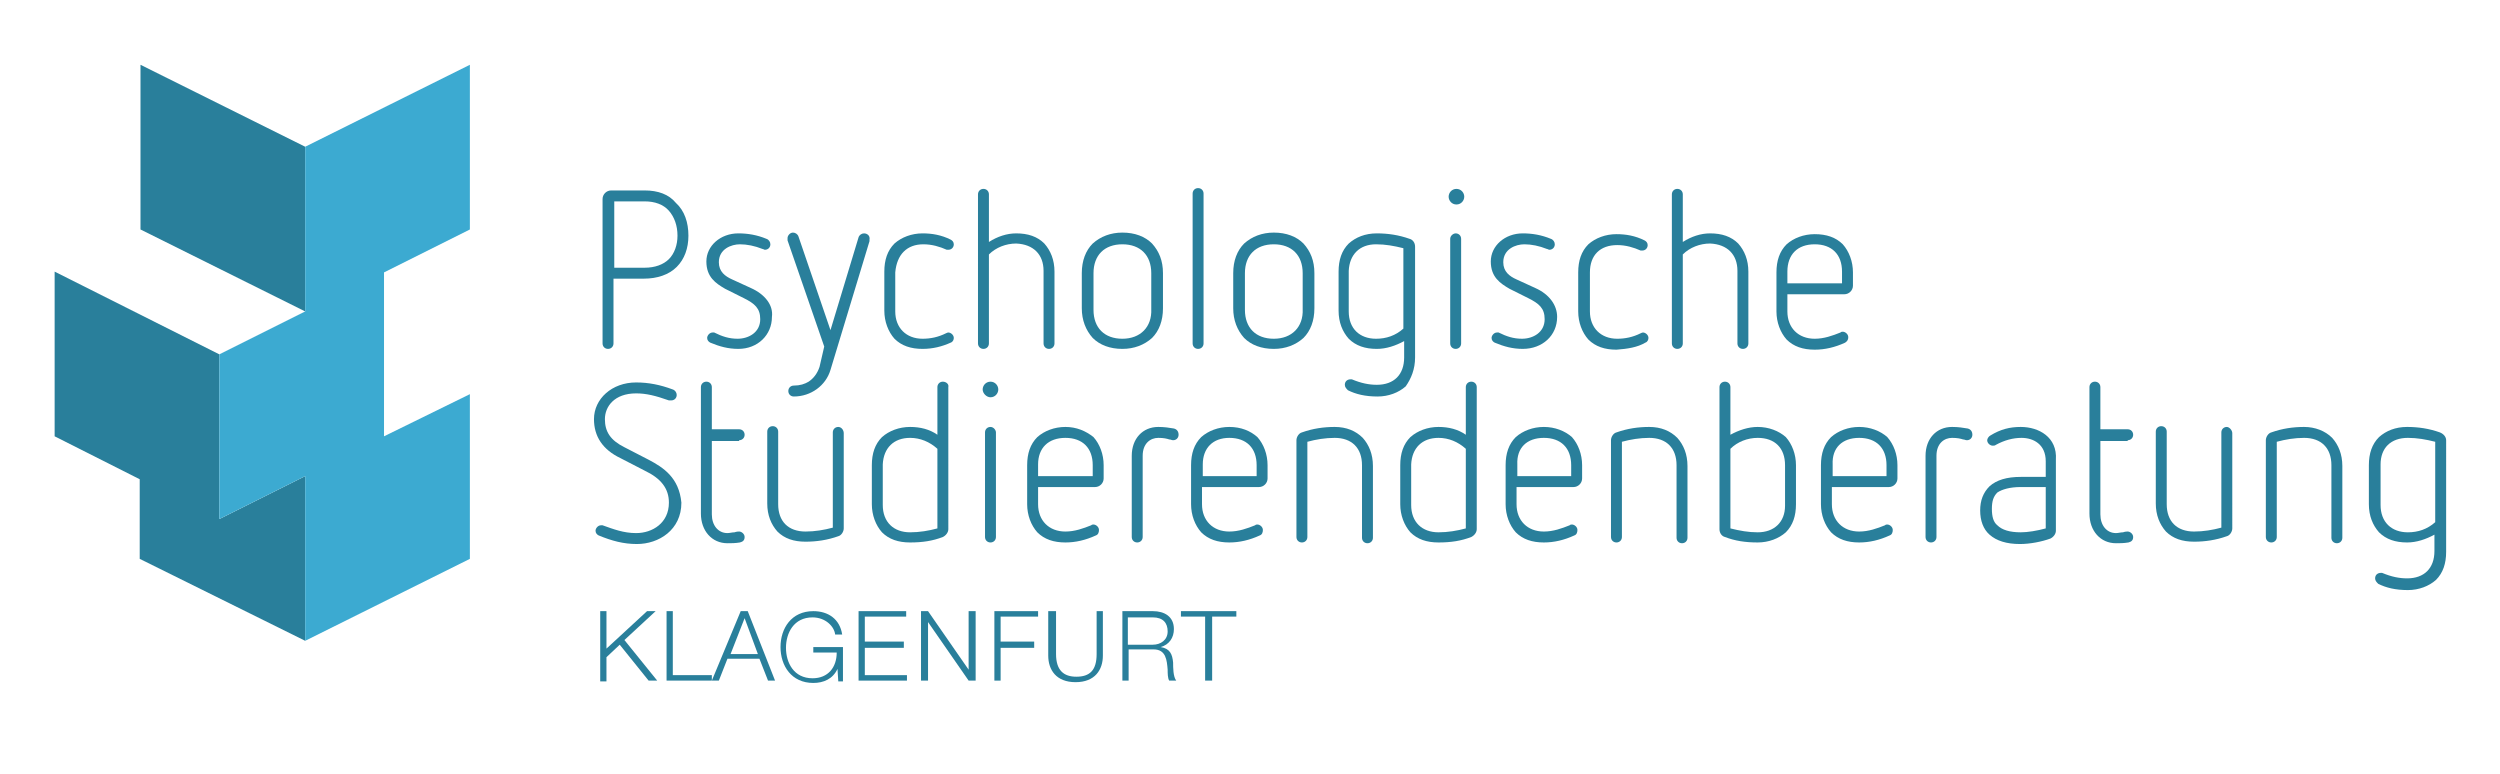 <?xml version="1.0" encoding="utf-8"?>
<!-- Generator: Adobe Illustrator 18.1.1, SVG Export Plug-In . SVG Version: 6.00 Build 0)  -->
<svg version="1.1" id="Ebene_1" xmlns="http://www.w3.org/2000/svg" xmlns:xlink="http://www.w3.org/1999/xlink" x="0px" y="0px"
	 viewBox="0 0 320.3 99.2" enable-background="new 0 0 320.3 99.2" xml:space="preserve">
<g>
	<polygon fill="#297F9B" points="28.1,45.4 28.1,45.4 28.1,45.4 7,34.8 7,55.9 17.9,61.4 17.9,71.6 39.1,82.1 39.1,61 28.1,66.5 	
		"/>
	<polygon fill="#297F9B" points="39.1,18.8 39.1,18.8 39.1,18.8 18,8.3 18,29.4 39.1,39.9 39.1,39.9 	"/>
	<polygon fill="#3CAAD1" points="60.2,29.4 60.2,8.3 39.1,18.8 39.1,18.8 39.1,39.9 39.1,39.9 28.1,45.4 28.1,45.4 28.1,66.5 
		39.1,61 39.1,61 39.1,82.1 60.2,71.6 60.2,50.5 49.2,55.9 49.2,34.9 	"/>
</g>
<g>
	<path fill="#297F9B" d="M82.6,24.4h-4.3c-0.6,0-1.1,0.5-1.1,1.1V44c0,0.4,0.3,0.7,0.7,0.7c0.4,0,0.7-0.3,0.7-0.7v-8.3h3.9
		c1.7,0,3.2-0.5,4.2-1.5c1-1,1.5-2.4,1.5-4c0-1.7-0.5-3.2-1.6-4.2C85.7,24.9,84.3,24.4,82.6,24.4z M82.6,34.3h-3.9v-8.5h3.9
		c1.3,0,2.4,0.4,3.1,1.2c0.7,0.8,1.1,1.9,1.1,3.2c0,1.2-0.4,2.3-1.1,3C85,33.9,83.9,34.3,82.6,34.3z"/>
	<path fill="#297F9B" d="M96.2,36.9l-2.4-1.1c-0.9-0.4-1.7-1-1.7-2.2c0-1.7,1.6-2.3,2.7-2.3c0.9,0,1.9,0.2,2.9,0.6
		c0.1,0,0.2,0.1,0.3,0.1c0.4,0,0.7-0.3,0.7-0.7c0-0.3-0.2-0.6-0.5-0.7c-1.2-0.5-2.4-0.7-3.6-0.7c-2.3,0-4.1,1.6-4.1,3.6
		c0,2,1.2,2.8,2.4,3.5l2.4,1.2c1.4,0.7,2.1,1.3,2.1,2.7c0,1.7-1.5,2.5-2.9,2.5c-1.1,0-2-0.3-3-0.8l0,0c-0.1,0-0.1,0-0.2,0
		c-0.4,0-0.7,0.4-0.7,0.7c0,0.3,0.2,0.5,0.4,0.6c1.2,0.5,2.3,0.8,3.6,0.8c2.5,0,4.3-1.8,4.3-4.1C99.1,39.1,98,37.7,96.2,36.9z"/>
	<path fill="#297F9B" d="M110.7,29.9c-0.3,0-0.6,0.2-0.7,0.5l-3.6,11.9l-4.1-12c-0.1-0.3-0.4-0.5-0.7-0.5c-0.4,0-0.7,0.4-0.7,0.7
		c0,0.1,0,0.1,0,0.3l4.7,13.6L105,47c-0.3,0.9-0.8,1.5-1.4,1.9c-0.5,0.3-1.1,0.5-1.9,0.5c-0.4,0-0.7,0.3-0.7,0.7
		c0,0.4,0.3,0.7,0.7,0.7c2.2,0,4.1-1.4,4.7-3.4l5-16.5c0-0.1,0-0.2,0-0.2C111.5,30.2,111.1,29.9,110.7,29.9z"/>
	<path fill="#297F9B" d="M118.3,31.3c1.1,0,2.1,0.3,3,0.7l0,0c0.1,0,0.1,0,0.2,0c0.4,0,0.7-0.3,0.7-0.7c0-0.3-0.2-0.5-0.4-0.6
		c-1.2-0.6-2.4-0.8-3.6-0.8c-1.4,0-2.7,0.5-3.6,1.3c-0.9,0.9-1.3,2.1-1.3,3.6v5c0,1.4,0.5,2.7,1.3,3.6c0.9,0.9,2.1,1.3,3.6,1.3
		c1.3,0,2.5-0.3,3.6-0.8c0.3-0.1,0.4-0.4,0.4-0.6c0-0.4-0.4-0.7-0.7-0.7c-0.1,0-0.3,0.1-0.3,0.1c-1,0.5-2,0.7-3,0.7
		c-2.1,0-3.5-1.4-3.5-3.5v-5C114.9,32.6,116.2,31.3,118.3,31.3z"/>
	<path fill="#297F9B" d="M133.7,34.7V44c0,0.4,0.3,0.7,0.7,0.7c0.4,0,0.7-0.3,0.7-0.7v-9.2c0-1.5-0.5-2.7-1.3-3.6
		c-0.9-0.9-2.1-1.3-3.6-1.3c-1.2,0-2.4,0.4-3.5,1.1v-6.1c0-0.4-0.3-0.7-0.7-0.7c-0.4,0-0.7,0.3-0.7,0.7V44c0,0.4,0.3,0.7,0.7,0.7
		c0.4,0,0.7-0.3,0.7-0.7V32.6c0.9-0.9,2.2-1.4,3.5-1.4C132.4,31.3,133.7,32.6,133.7,34.7z"/>
	<path fill="#297F9B" d="M149,39.5v-4.5c0-1.6-0.5-2.8-1.4-3.8c-0.9-0.9-2.2-1.4-3.8-1.4c-1.5,0-2.8,0.5-3.8,1.4
		c-0.9,0.9-1.4,2.2-1.4,3.8v4.5c0,1.5,0.5,2.8,1.4,3.8c0.9,0.9,2.2,1.4,3.8,1.4c1.5,0,2.8-0.5,3.8-1.4C148.5,42.4,149,41.1,149,39.5
		z M143.8,43.4c-2.3,0-3.7-1.4-3.7-3.7V35c0-2.3,1.4-3.7,3.7-3.7c2.3,0,3.7,1.4,3.7,3.7v4.6C147.6,41.9,146.1,43.4,143.8,43.4z"/>
	<path fill="#297F9B" d="M153.5,44.7c0.4,0,0.7-0.3,0.7-0.7V24.8c0-0.4-0.3-0.7-0.7-0.7c-0.4,0-0.7,0.3-0.7,0.7V44
		C152.8,44.4,153.1,44.7,153.5,44.7z"/>
	<path fill="#297F9B" d="M168.4,39.5v-4.5c0-1.6-0.5-2.8-1.4-3.8c-0.9-0.9-2.2-1.4-3.8-1.4c-1.5,0-2.8,0.5-3.8,1.4
		c-0.9,0.9-1.4,2.2-1.4,3.8v4.5c0,1.5,0.5,2.8,1.4,3.8c0.9,0.9,2.2,1.4,3.8,1.4c1.5,0,2.8-0.5,3.8-1.4
		C167.9,42.4,168.4,41.1,168.4,39.5z M163.2,43.4c-2.3,0-3.7-1.4-3.7-3.7V35c0-2.3,1.4-3.7,3.7-3.7c2.3,0,3.7,1.4,3.7,3.7v4.6
		C167,41.9,165.5,43.4,163.2,43.4z"/>
	<path fill="#297F9B" d="M181.3,45.8V31.6c0-0.5-0.3-0.9-0.7-1c-1.4-0.5-2.8-0.7-4.2-0.7c-1.5,0-2.7,0.5-3.6,1.3
		c-0.9,0.9-1.3,2.1-1.3,3.6v5c0,1.5,0.5,2.7,1.3,3.6c0.9,0.9,2.1,1.3,3.6,1.3c1.2,0,2.4-0.4,3.5-1v2.1c0,2.2-1.3,3.5-3.5,3.5
		c-1,0-2-0.2-3.2-0.7l0,0c-0.1,0-0.1,0-0.2,0c-0.3,0-0.7,0.2-0.7,0.7c0,0.3,0.2,0.5,0.4,0.7c1,0.5,2.2,0.8,3.8,0.8
		c1.4,0,2.7-0.5,3.6-1.3C180.8,48.5,181.3,47.3,181.3,45.8z M176.3,31.3c1.2,0,2.3,0.2,3.5,0.5v10.3c-1,0.9-2.2,1.3-3.5,1.3
		c-2.1,0-3.5-1.3-3.5-3.5v-5.2C172.9,32.6,174.2,31.3,176.3,31.3z"/>
	<path fill="#297F9B" d="M186.6,26.2c0.6,0,1-0.5,1-1s-0.4-1-1-1c-0.6,0-1,0.5-1,1S186,26.2,186.6,26.2z"/>
	<path fill="#297F9B" d="M185.8,30.6V44c0,0.4,0.3,0.7,0.7,0.7c0.4,0,0.7-0.3,0.7-0.7V30.6c0-0.4-0.3-0.7-0.7-0.7
		C186.2,29.9,185.8,30.2,185.8,30.6z"/>
	<path fill="#297F9B" d="M199.5,40.6c0-1.5-1-2.9-2.8-3.7l-2.4-1.1c-0.9-0.4-1.7-1-1.7-2.2c0-1.7,1.6-2.3,2.7-2.3
		c0.9,0,1.9,0.2,2.9,0.6c0.1,0,0.2,0.1,0.3,0.1c0.4,0,0.7-0.3,0.7-0.7c0-0.3-0.2-0.6-0.5-0.7c-1.2-0.5-2.4-0.7-3.6-0.7
		c-2.3,0-4.1,1.6-4.1,3.6c0,2,1.2,2.8,2.4,3.5l2.4,1.2c1.4,0.7,2.1,1.3,2.1,2.7c0,1.7-1.5,2.5-2.9,2.5c-1.1,0-2-0.3-3-0.8l0,0
		c-0.1,0-0.1,0-0.2,0c-0.4,0-0.7,0.4-0.7,0.7c0,0.3,0.2,0.5,0.4,0.6c1.2,0.5,2.3,0.8,3.6,0.8C197.6,44.7,199.5,43,199.5,40.6z"/>
	<path fill="#297F9B" d="M210.8,43.9c0.3-0.1,0.4-0.4,0.4-0.6c0-0.4-0.4-0.7-0.7-0.7c-0.1,0-0.3,0.1-0.3,0.1c-1,0.5-2,0.7-3,0.7
		c-2.1,0-3.5-1.4-3.5-3.5v-5c0-2.2,1.3-3.5,3.5-3.5c1.1,0,2.1,0.3,3,0.7l0,0c0.1,0,0.1,0,0.2,0c0.4,0,0.7-0.3,0.7-0.7
		c0-0.3-0.2-0.5-0.4-0.6c-1.2-0.6-2.4-0.8-3.6-0.8c-1.4,0-2.7,0.5-3.6,1.3c-0.9,0.9-1.3,2.1-1.3,3.6v5c0,1.4,0.5,2.7,1.3,3.6
		c0.9,0.9,2.1,1.3,3.6,1.3C208.5,44.7,209.8,44.5,210.8,43.9z"/>
	<path fill="#297F9B" d="M222.6,34.7V44c0,0.4,0.3,0.7,0.7,0.7c0.4,0,0.7-0.3,0.7-0.7v-9.2c0-1.5-0.5-2.7-1.3-3.6
		c-0.9-0.9-2.1-1.3-3.6-1.3c-1.2,0-2.4,0.4-3.5,1.1v-6.1c0-0.4-0.3-0.7-0.7-0.7c-0.4,0-0.7,0.3-0.7,0.7V44c0,0.4,0.3,0.7,0.7,0.7
		c0.4,0,0.7-0.3,0.7-0.7V32.6c0.9-0.9,2.2-1.4,3.5-1.4C221.3,31.3,222.6,32.6,222.6,34.7z"/>
	<path fill="#297F9B" d="M236.8,43.2c0-0.4-0.4-0.7-0.7-0.7c-0.1,0-0.2,0-0.3,0.1c-1,0.4-2.1,0.8-3.3,0.8c-2.1,0-3.5-1.4-3.5-3.5
		v-2.2h7.3c0.6,0,1.1-0.5,1.1-1.1v-1.7c0-1.4-0.5-2.7-1.3-3.6c-0.9-0.9-2.1-1.3-3.6-1.3c-1.4,0-2.7,0.5-3.6,1.3
		c-0.9,0.9-1.3,2.1-1.3,3.6v5c0,1.4,0.5,2.7,1.3,3.6c0.9,0.9,2.1,1.3,3.6,1.3c1.3,0,2.6-0.3,3.9-0.9
		C236.7,43.7,236.8,43.5,236.8,43.2z M232.5,31.3c2.2,0,3.5,1.3,3.5,3.5v1.5H229v-1.5C229,32.6,230.3,31.3,232.5,31.3z"/>
	<path fill="#297F9B" d="M83.1,58.9L80,57.3c-1.8-0.9-2.5-2-2.5-3.6c0-1.6,1.2-3.3,4-3.3c1.3,0,2.5,0.3,4.2,0.9c0.1,0,0.2,0,0.3,0
		c0.4,0,0.7-0.3,0.7-0.7c0-0.3-0.2-0.6-0.5-0.7c-1.6-0.6-3.1-0.9-4.7-0.9c-3.1,0-5.4,2.1-5.4,4.7c0,2.2,1.1,3.9,3.4,5l3.1,1.6
		c2.1,1,3.1,2.3,3.1,4.1c0,2.6-2.1,3.9-4.2,3.9c-1.6,0-2.9-0.5-4.3-1l0,0c-0.1,0-0.1,0-0.2,0c-0.4,0-0.7,0.4-0.7,0.7
		c0,0.3,0.2,0.5,0.4,0.6c1.7,0.7,3.2,1.1,4.9,1.1c2.8,0,5.7-1.8,5.7-5.3C87,61.2,85,59.9,83.1,58.9z"/>
	<path fill="#297F9B" d="M94.7,56.4c0.4,0,0.7-0.3,0.7-0.7c0-0.4-0.3-0.7-0.7-0.7h-3.5v-5.4c0-0.4-0.3-0.7-0.7-0.7
		c-0.4,0-0.7,0.3-0.7,0.7v16.2c0,2.2,1.4,3.8,3.4,3.8c0.5,0,1,0,1.6-0.1c0.4-0.1,0.6-0.3,0.6-0.7c0-0.4-0.4-0.7-0.7-0.7
		c-0.1,0-0.3,0-0.6,0.1c-0.3,0-0.6,0.1-0.9,0.1c-1.2,0-2-1-2-2.4v-9.4H94.7z"/>
	<path fill="#297F9B" d="M107.4,54.7c-0.4,0-0.7,0.3-0.7,0.7v12.2c-1.1,0.3-2.3,0.5-3.5,0.5c-2.2,0-3.5-1.3-3.5-3.5v-9.3
		c0-0.4-0.3-0.7-0.7-0.7c-0.4,0-0.7,0.3-0.7,0.7v9.2c0,1.5,0.5,2.7,1.3,3.6c0.9,0.9,2.1,1.3,3.6,1.3c1.4,0,2.8-0.2,4.2-0.7
		c0.4-0.1,0.7-0.6,0.7-1V55.5C108.1,55.1,107.8,54.7,107.4,54.7z"/>
	<path fill="#297F9B" d="M120.8,48.9c-0.4,0-0.7,0.3-0.7,0.7v6.1c-1-0.7-2.2-1-3.5-1c-1.4,0-2.7,0.5-3.6,1.3
		c-0.9,0.9-1.3,2.1-1.3,3.6v5c0,1.4,0.5,2.7,1.3,3.6c0.9,0.9,2.1,1.3,3.6,1.3c1.6,0,2.9-0.2,4.2-0.7c0.4-0.2,0.7-0.6,0.7-1V49.6
		C121.6,49.2,121.2,48.9,120.8,48.9z M116.6,56.1c1.3,0,2.5,0.5,3.5,1.4v10.2c-1.1,0.3-2.3,0.5-3.5,0.5c-2.1,0-3.5-1.3-3.5-3.5v-5.2
		C113.2,57.4,114.5,56.1,116.6,56.1z"/>
	<path fill="#297F9B" d="M126.9,48.9c-0.6,0-1,0.5-1,1s0.5,1,1,1c0.6,0,1-0.5,1-1S127.5,48.9,126.9,48.9z"/>
	<path fill="#297F9B" d="M126.9,54.7c-0.4,0-0.7,0.3-0.7,0.7v13.4c0,0.4,0.3,0.7,0.7,0.7c0.4,0,0.7-0.3,0.7-0.7V55.4
		C127.6,55.1,127.3,54.7,126.9,54.7z"/>
	<path fill="#297F9B" d="M136.5,54.7c-1.4,0-2.7,0.5-3.6,1.3c-0.9,0.9-1.3,2.1-1.3,3.6v5c0,1.4,0.5,2.7,1.3,3.6
		c0.9,0.9,2.1,1.3,3.6,1.3c1.3,0,2.6-0.3,3.9-0.9c0.3-0.1,0.4-0.4,0.4-0.7c0-0.4-0.4-0.7-0.7-0.7c-0.1,0-0.2,0-0.3,0.1
		c-1,0.4-2.1,0.8-3.3,0.8c-2.1,0-3.5-1.4-3.5-3.5v-2.2h7.3c0.6,0,1.1-0.5,1.1-1.1v-1.7c0-1.4-0.5-2.7-1.3-3.6
		C139.1,55.2,137.9,54.7,136.5,54.7z M136.5,56.1c2.2,0,3.5,1.3,3.5,3.5V61H133v-1.5C133,57.4,134.3,56.1,136.5,56.1z"/>
	<path fill="#297F9B" d="M150.4,54.9c-0.6-0.1-1.2-0.2-2-0.2c-2,0-3.4,1.5-3.4,3.7v10.4c0,0.4,0.3,0.7,0.7,0.7
		c0.4,0,0.7-0.3,0.7-0.7V58.4c0-1.6,1-2.3,2-2.3c0.7,0,1.1,0.1,1.4,0.2c0.2,0,0.3,0.1,0.5,0.1c0.4,0,0.7-0.3,0.7-0.7
		C151,55.3,150.8,55,150.4,54.9z"/>
	<path fill="#297F9B" d="M157.5,54.7c-1.4,0-2.7,0.5-3.6,1.3c-0.9,0.9-1.3,2.1-1.3,3.6v5c0,1.4,0.5,2.7,1.3,3.6
		c0.9,0.9,2.1,1.3,3.6,1.3c1.3,0,2.6-0.3,3.9-0.9c0.3-0.1,0.4-0.4,0.4-0.7c0-0.4-0.4-0.7-0.7-0.7c-0.1,0-0.2,0-0.3,0.1
		c-1,0.4-2.1,0.8-3.3,0.8c-2.1,0-3.5-1.4-3.5-3.5v-2.2h7.3c0.6,0,1.1-0.5,1.1-1.1v-1.7c0-1.4-0.5-2.7-1.3-3.6
		C160.2,55.2,159,54.7,157.5,54.7z M157.5,56.1c2.2,0,3.5,1.3,3.5,3.5V61h-6.9v-1.5C154.1,57.4,155.4,56.1,157.5,56.1z"/>
	<path fill="#297F9B" d="M171,54.7c-1.4,0-2.8,0.2-4.2,0.7c-0.4,0.1-0.7,0.6-0.7,1v12.4c0,0.4,0.3,0.7,0.7,0.7
		c0.4,0,0.7-0.3,0.7-0.7V56.6c1.1-0.3,2.3-0.5,3.5-0.5c2.2,0,3.5,1.3,3.5,3.5v9.3c0,0.4,0.3,0.7,0.7,0.7c0.4,0,0.7-0.3,0.7-0.7v-9.2
		c0-1.5-0.5-2.7-1.3-3.6C173.7,55.2,172.5,54.7,171,54.7z"/>
	<path fill="#297F9B" d="M188.5,48.9c-0.4,0-0.7,0.3-0.7,0.7v6.1c-1-0.7-2.2-1-3.5-1c-1.4,0-2.7,0.5-3.6,1.3
		c-0.9,0.9-1.3,2.1-1.3,3.6v5c0,1.4,0.5,2.7,1.3,3.6c0.9,0.9,2.1,1.3,3.6,1.3c1.6,0,2.9-0.2,4.2-0.7c0.4-0.2,0.7-0.6,0.7-1V49.6
		C189.2,49.2,188.9,48.9,188.5,48.9z M184.3,56.1c1.3,0,2.5,0.5,3.5,1.4v10.2c-1.1,0.3-2.3,0.5-3.5,0.5c-2.1,0-3.5-1.3-3.5-3.5v-5.2
		C180.9,57.4,182.2,56.1,184.3,56.1z"/>
	<path fill="#297F9B" d="M197.8,54.7c-1.4,0-2.7,0.5-3.6,1.3c-0.9,0.9-1.3,2.1-1.3,3.6v5c0,1.4,0.5,2.7,1.3,3.6
		c0.9,0.9,2.1,1.3,3.6,1.3c1.3,0,2.6-0.3,3.9-0.9c0.3-0.1,0.4-0.4,0.4-0.7c0-0.4-0.4-0.7-0.7-0.7c-0.1,0-0.2,0-0.3,0.1
		c-1,0.4-2.1,0.8-3.3,0.8c-2.1,0-3.5-1.4-3.5-3.5v-2.2h7.3c0.6,0,1.1-0.5,1.1-1.1v-1.7c0-1.4-0.5-2.7-1.3-3.6
		C200.5,55.2,199.2,54.7,197.8,54.7z M197.8,56.1c2.2,0,3.5,1.3,3.5,3.5V61h-6.9v-1.5C194.3,57.4,195.6,56.1,197.8,56.1z"/>
	<path fill="#297F9B" d="M211.3,54.7c-1.4,0-2.8,0.2-4.2,0.7c-0.4,0.1-0.7,0.6-0.7,1v12.4c0,0.4,0.3,0.7,0.7,0.7
		c0.4,0,0.7-0.3,0.7-0.7V56.6c1.1-0.3,2.3-0.5,3.5-0.5c2.2,0,3.5,1.3,3.5,3.5v9.3c0,0.4,0.3,0.7,0.7,0.7c0.4,0,0.7-0.3,0.7-0.7v-9.2
		c0-1.5-0.5-2.7-1.3-3.6C214,55.2,212.8,54.7,211.3,54.7z"/>
	<path fill="#297F9B" d="M225.2,54.7c-1.2,0-2.4,0.4-3.5,1v-6.1c0-0.4-0.3-0.7-0.7-0.7c-0.4,0-0.7,0.3-0.7,0.7v18.2
		c0,0.5,0.3,0.9,0.7,1c1.3,0.5,2.6,0.7,4.2,0.7c1.4,0,2.7-0.5,3.6-1.3c0.9-0.9,1.3-2.1,1.3-3.6v-5c0-1.4-0.5-2.7-1.3-3.6
		C227.9,55.2,226.6,54.7,225.2,54.7z M225.2,68.2c-1.2,0-2.3-0.2-3.5-0.5V57.5c0.9-0.9,2.2-1.4,3.5-1.4c2.2,0,3.5,1.3,3.5,3.5v5.2
		C228.7,66.9,227.3,68.2,225.2,68.2z"/>
	<path fill="#297F9B" d="M238.2,54.7c-1.4,0-2.7,0.5-3.6,1.3c-0.9,0.9-1.3,2.1-1.3,3.6v5c0,1.4,0.5,2.7,1.3,3.6
		c0.9,0.9,2.1,1.3,3.6,1.3c1.3,0,2.6-0.3,3.9-0.9c0.3-0.1,0.4-0.4,0.4-0.7c0-0.4-0.4-0.7-0.7-0.7c-0.1,0-0.2,0-0.3,0.1
		c-1,0.4-2.1,0.8-3.3,0.8c-2.1,0-3.5-1.4-3.5-3.5v-2.2h7.3c0.6,0,1.1-0.5,1.1-1.1v-1.7c0-1.4-0.5-2.7-1.3-3.6
		C240.9,55.2,239.6,54.7,238.2,54.7z M238.2,56.1c2.2,0,3.5,1.3,3.5,3.5V61h-6.9v-1.5C234.7,57.4,236,56.1,238.2,56.1z"/>
	<path fill="#297F9B" d="M252.1,54.9c-0.6-0.1-1.2-0.2-2-0.2c-2,0-3.4,1.5-3.4,3.7v10.4c0,0.4,0.3,0.7,0.7,0.7
		c0.4,0,0.7-0.3,0.7-0.7V58.4c0-1.6,1-2.3,2-2.3c0.7,0,1.1,0.1,1.4,0.2c0.2,0,0.3,0.1,0.5,0.1c0.4,0,0.7-0.3,0.7-0.7
		C252.7,55.3,252.5,55,252.1,54.9z"/>
	<path fill="#297F9B" d="M258.9,54.7c-1.4,0-2.6,0.3-3.9,1.1c-0.2,0.1-0.4,0.4-0.4,0.6c0,0.4,0.4,0.7,0.7,0.7c0.1,0,0.3,0,0.4-0.1
		c1.1-0.6,2.2-0.9,3.3-0.9c1.5,0,3.1,0.8,3.1,3v2h-3.2c-1.8,0-3.1,0.4-4,1.2c-0.8,0.8-1.2,1.8-1.2,3.1c0,1.3,0.4,2.4,1.2,3.1
		c0.9,0.8,2.2,1.2,3.9,1.2c1.3,0,2.8-0.3,3.9-0.7c0.4-0.2,0.7-0.6,0.7-1v-9.1C263.6,56,261.2,54.7,258.9,54.7z M258.9,62.4h3.2v5.3
		c-1.1,0.3-2.3,0.5-3.2,0.5c-1.4,0-2.4-0.3-3-0.9c-0.5-0.4-0.7-1.1-0.7-2.1c0-1,0.2-1.6,0.7-2.1C256.5,62.7,257.5,62.4,258.9,62.4z"
		/>
	<path fill="#297F9B" d="M272.6,56.4c0.4,0,0.7-0.3,0.7-0.7c0-0.4-0.3-0.7-0.7-0.7h-3.5v-5.4c0-0.4-0.3-0.7-0.7-0.7
		c-0.4,0-0.7,0.3-0.7,0.7v16.2c0,2.2,1.4,3.8,3.4,3.8c0.5,0,1,0,1.6-0.1c0.4-0.1,0.6-0.3,0.6-0.7c0-0.4-0.4-0.7-0.7-0.7
		c-0.1,0-0.3,0-0.6,0.1c-0.3,0-0.6,0.1-0.9,0.1c-1.2,0-2-1-2-2.4v-9.4H272.6z"/>
	<path fill="#297F9B" d="M285.3,54.7c-0.4,0-0.7,0.3-0.7,0.7v12.2c-1.1,0.3-2.3,0.5-3.5,0.5c-2.2,0-3.5-1.3-3.5-3.5v-9.3
		c0-0.4-0.3-0.7-0.7-0.7c-0.4,0-0.7,0.3-0.7,0.7v9.2c0,1.5,0.5,2.7,1.3,3.6c0.9,0.9,2.1,1.3,3.6,1.3c1.4,0,2.8-0.2,4.2-0.7
		c0.4-0.1,0.7-0.6,0.7-1V55.5C286,55.1,285.6,54.7,285.3,54.7z"/>
	<path fill="#297F9B" d="M295.2,54.7c-1.4,0-2.8,0.2-4.2,0.7c-0.4,0.1-0.7,0.6-0.7,1v12.4c0,0.4,0.3,0.7,0.7,0.7
		c0.4,0,0.7-0.3,0.7-0.7V56.6c1.1-0.3,2.3-0.5,3.5-0.5c2.2,0,3.5,1.3,3.5,3.5v9.3c0,0.4,0.3,0.7,0.7,0.7c0.4,0,0.7-0.3,0.7-0.7v-9.2
		c0-1.5-0.5-2.7-1.3-3.6C297.9,55.2,296.6,54.7,295.2,54.7z"/>
	<path fill="#297F9B" d="M312.6,55.4c-1.4-0.5-2.8-0.7-4.2-0.7c-1.5,0-2.7,0.5-3.6,1.3c-0.9,0.9-1.3,2.1-1.3,3.6v5
		c0,1.5,0.5,2.7,1.3,3.6c0.9,0.9,2.1,1.3,3.6,1.3c1.2,0,2.4-0.4,3.5-1v2.1c0,2.2-1.3,3.5-3.5,3.5c-1,0-2-0.2-3.2-0.7l0,0
		c-0.1,0-0.1,0-0.2,0c-0.3,0-0.7,0.2-0.7,0.7c0,0.3,0.2,0.5,0.4,0.7c1,0.5,2.2,0.8,3.8,0.8c1.4,0,2.7-0.5,3.6-1.3
		c0.9-0.9,1.3-2.1,1.3-3.6V56.4C313.4,56,313.1,55.6,312.6,55.4z M308.5,56.1c1.2,0,2.3,0.2,3.5,0.5v10.3c-1,0.9-2.2,1.3-3.5,1.3
		c-2.1,0-3.5-1.3-3.5-3.5v-5.2C305,57.4,306.3,56.1,308.5,56.1z"/>
</g>
<g>
	<path fill="#297F9B" d="M76.9,78.3h0.8v4.8l5.2-4.8h1.1l-4,3.7l4.2,5.2h-1.1l-3.7-4.6l-1.7,1.6v3.1h-0.8V78.3z"/>
	<path fill="#297F9B" d="M85.4,78.3h0.8v8.2h5v0.7h-5.8V78.3z"/>
	<path fill="#297F9B" d="M94.9,78.3h0.9l3.5,8.9h-0.9l-1.1-2.8h-4.1l-1.1,2.8h-0.9L94.9,78.3z M93.6,83.8h3.5l-1.7-4.6L93.6,83.8z"
		/>
	<path fill="#297F9B" d="M108,87.3h-0.6l-0.1-1.6h0c-0.6,1.3-1.8,1.8-3.1,1.8c-2.8,0-4.2-2.2-4.2-4.6s1.4-4.6,4.2-4.6
		c1.9,0,3.4,1,3.7,3H107c-0.1-1-1.2-2.2-2.9-2.2c-2.4,0-3.4,2-3.4,3.9s1,3.9,3.4,3.9c2,0,3.1-1.4,3.1-3.3h-3v-0.7h3.8V87.3z"/>
	<path fill="#297F9B" d="M109.9,78.3h6.2v0.7h-5.3v3.2h5V83h-5v3.5h5.4v0.7h-6.2V78.3z"/>
	<path fill="#297F9B" d="M118,78.3h0.9l5.2,7.5h0v-7.5h0.9v8.9h-0.9l-5.2-7.5h0v7.5H118V78.3z"/>
	<path fill="#297F9B" d="M127.3,78.3h5.7v0.7h-4.8v3.2h4.3V83h-4.3v4.2h-0.8V78.3z"/>
	<path fill="#297F9B" d="M134.5,78.3h0.8v5.5c0,2.1,1,2.9,2.6,2.9c1.7,0,2.6-0.8,2.6-2.9v-5.5h0.8v5.7c0,1.8-1,3.4-3.5,3.4
		c-2.5,0-3.5-1.6-3.5-3.4V78.3z"/>
	<path fill="#297F9B" d="M143.6,78.3h4.1c1.5,0,2.7,0.7,2.7,2.3c0,1.1-0.6,2-1.7,2.3v0c1.2,0.2,1.5,0.9,1.6,2c0,0.6,0,1.8,0.4,2.3
		h-0.9c-0.2-0.3-0.2-1-0.2-1.4c-0.1-1.2-0.2-2.6-1.8-2.6h-3.2v4h-0.8V78.3z M144.5,82.6h3.2c1,0,1.9-0.6,1.9-1.7
		c0-1.1-0.6-1.8-1.9-1.8h-3.2V82.6z"/>
	<path fill="#297F9B" d="M151.3,78.3h7.1v0.7h-3.1v8.2h-0.9v-8.2h-3.1V78.3z"/>
</g>
</svg>
